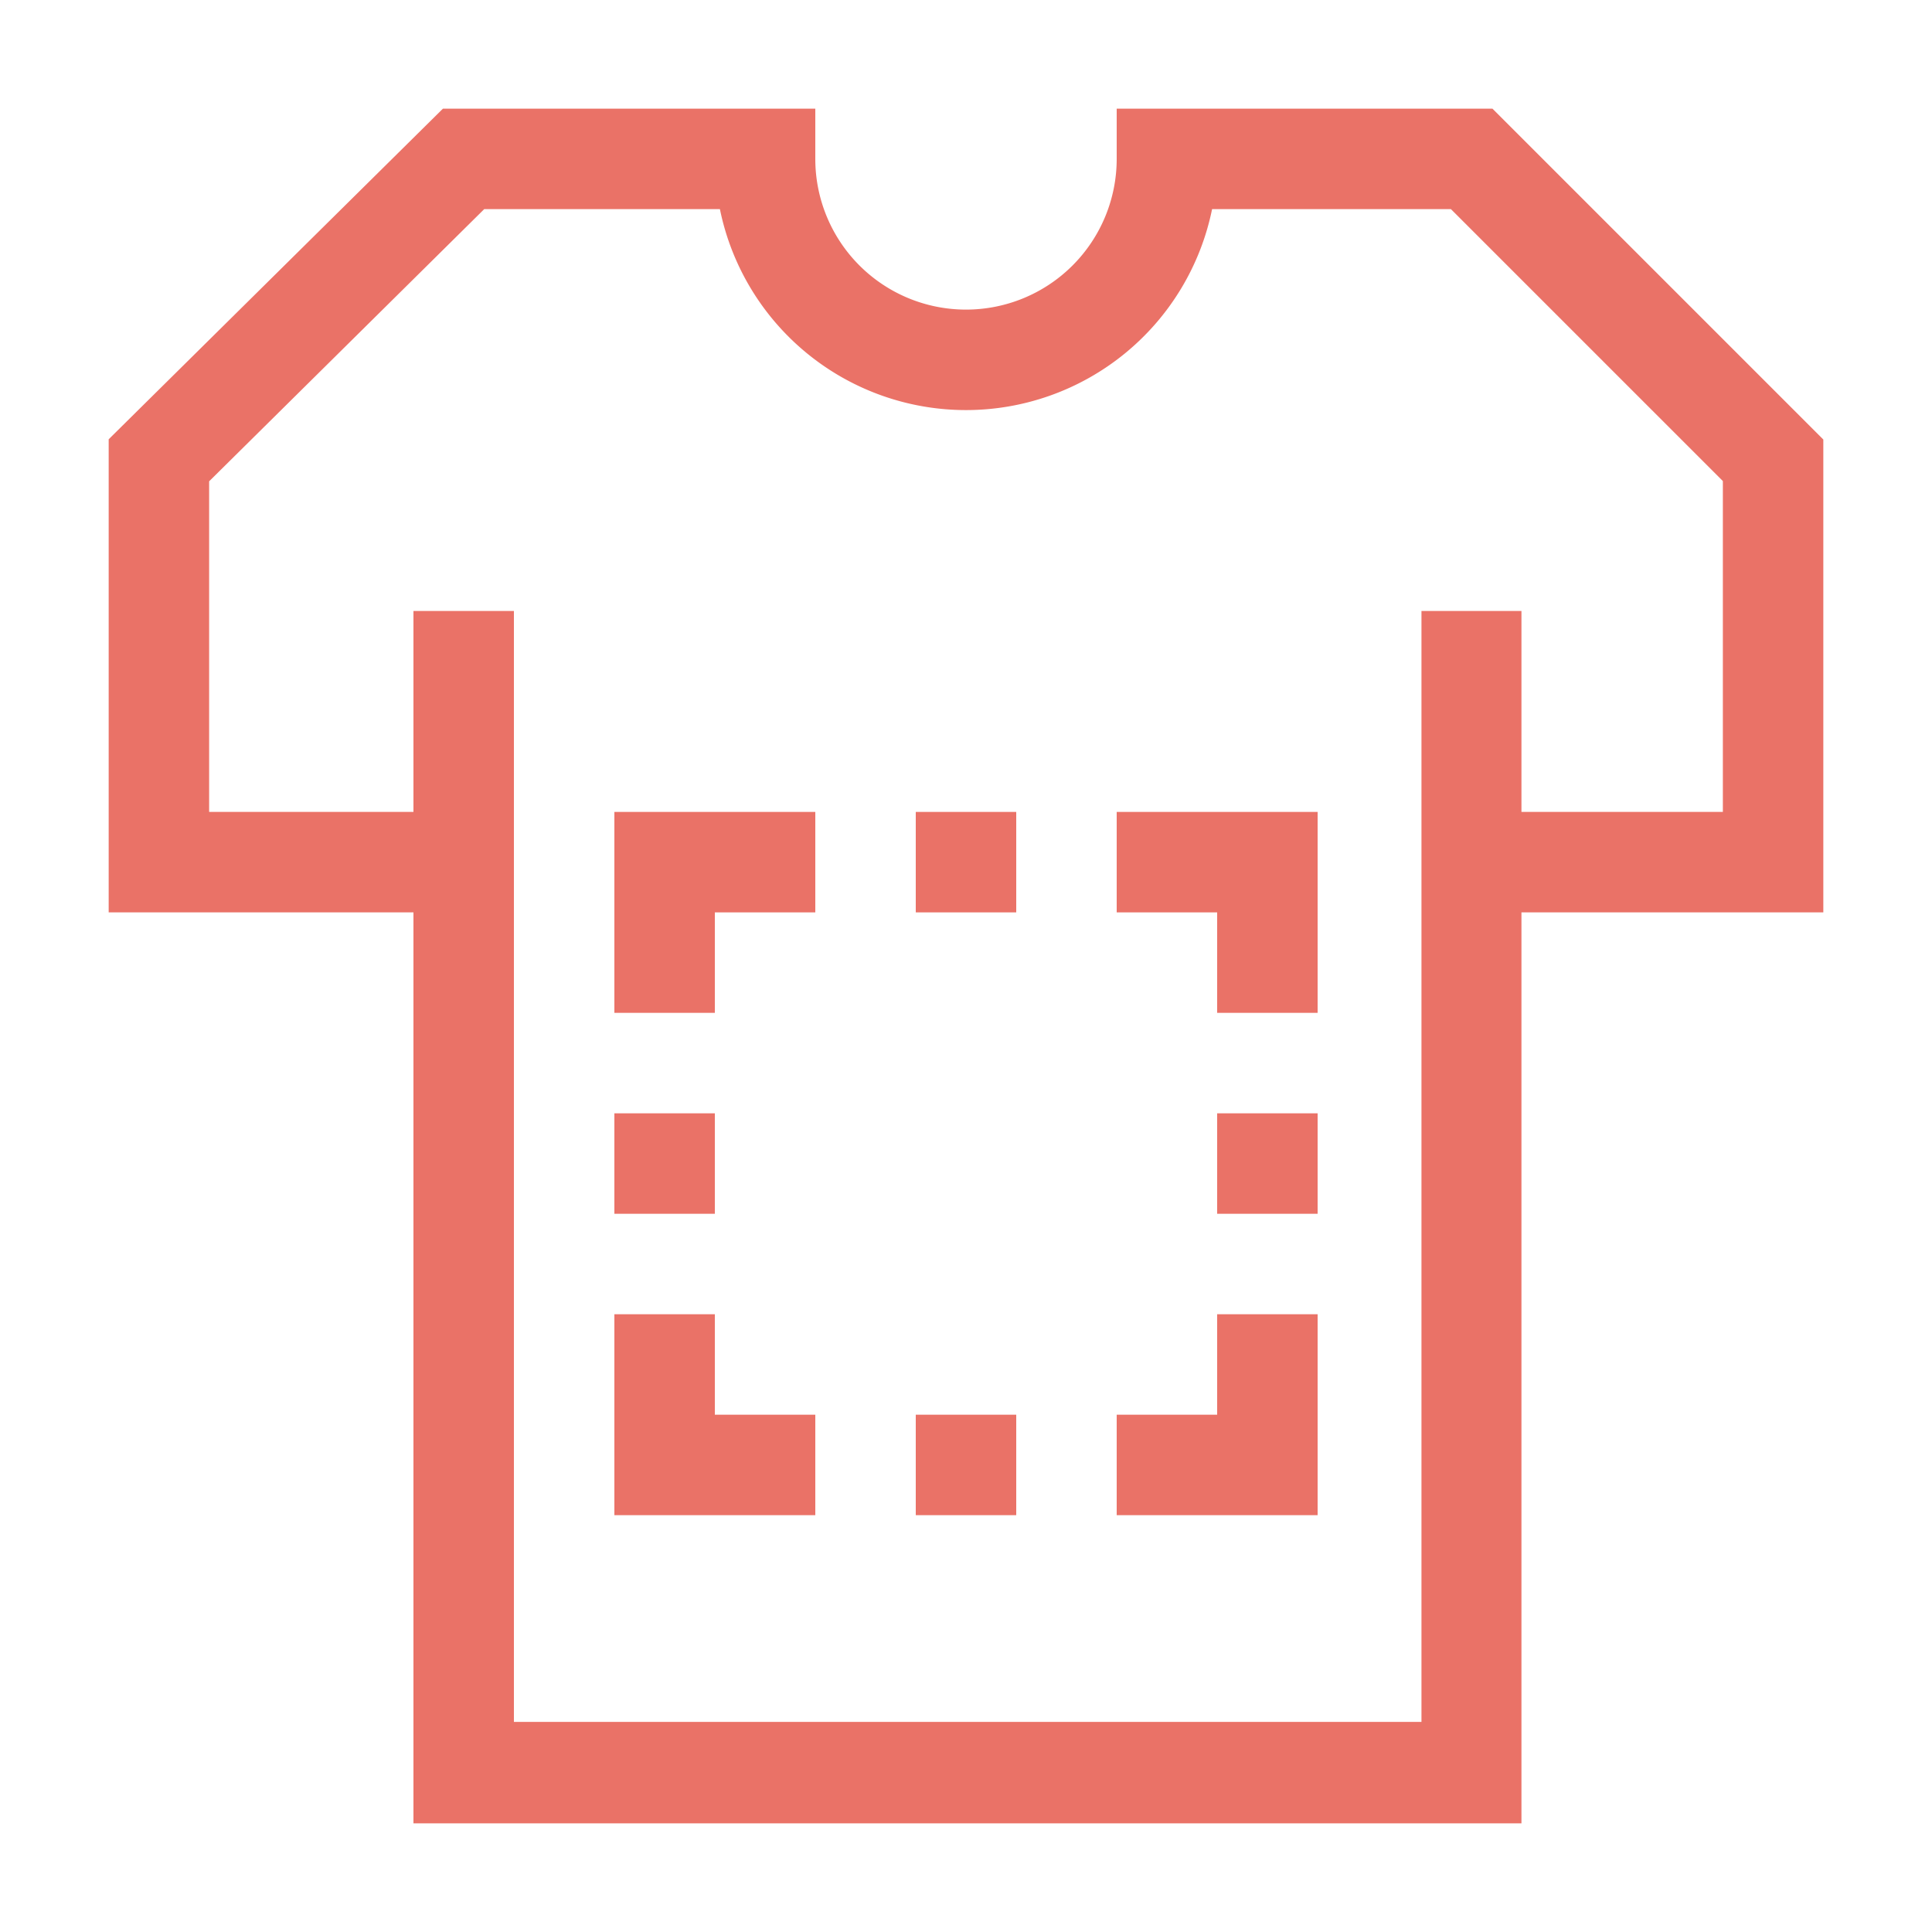 <svg id="Capa_1" data-name="Capa 1" xmlns="http://www.w3.org/2000/svg" viewBox="0 0 80 80"><defs><style>.cls-1{fill:#ea7267;}</style></defs><path class="cls-1" d="M61.8,4.5H46.24V6.58a6.24,6.24,0,0,1-12.48,0V4.5H18.34L4.5,18.19V37.78H17.12V75.5H63V37.78H75.5V18.2Zm9.54,29.12H63V25.3H58.86v46H21.28v-46H17.12v8.32H8.66V19.93L20.05,8.66h9.76a10.4,10.4,0,0,0,20.38,0h9.89L71.34,19.92Z"/><polygon class="cls-1" points="29.6 54.42 25.44 54.42 25.44 62.74 33.76 62.74 33.76 58.58 29.6 58.58 29.6 54.42"/><polygon class="cls-1" points="25.44 41.94 29.6 41.94 29.6 37.78 33.76 37.78 33.76 33.62 25.44 33.62 25.44 41.94"/><rect class="cls-1" x="25.44" y="46.1" width="4.16" height="4.16"/><polygon class="cls-1" points="46.24 37.78 50.4 37.78 50.4 41.94 54.56 41.94 54.56 33.62 46.24 33.62 46.24 37.78"/><polygon class="cls-1" points="50.4 58.58 46.24 58.58 46.24 62.74 54.56 62.74 54.56 54.42 50.4 54.42 50.4 58.58"/><rect class="cls-1" x="50.4" y="46.1" width="4.16" height="4.16"/><rect class="cls-1" x="37.92" y="33.62" width="4.16" height="4.16"/><rect class="cls-1" x="37.92" y="58.58" width="4.16" height="4.16"/></svg>